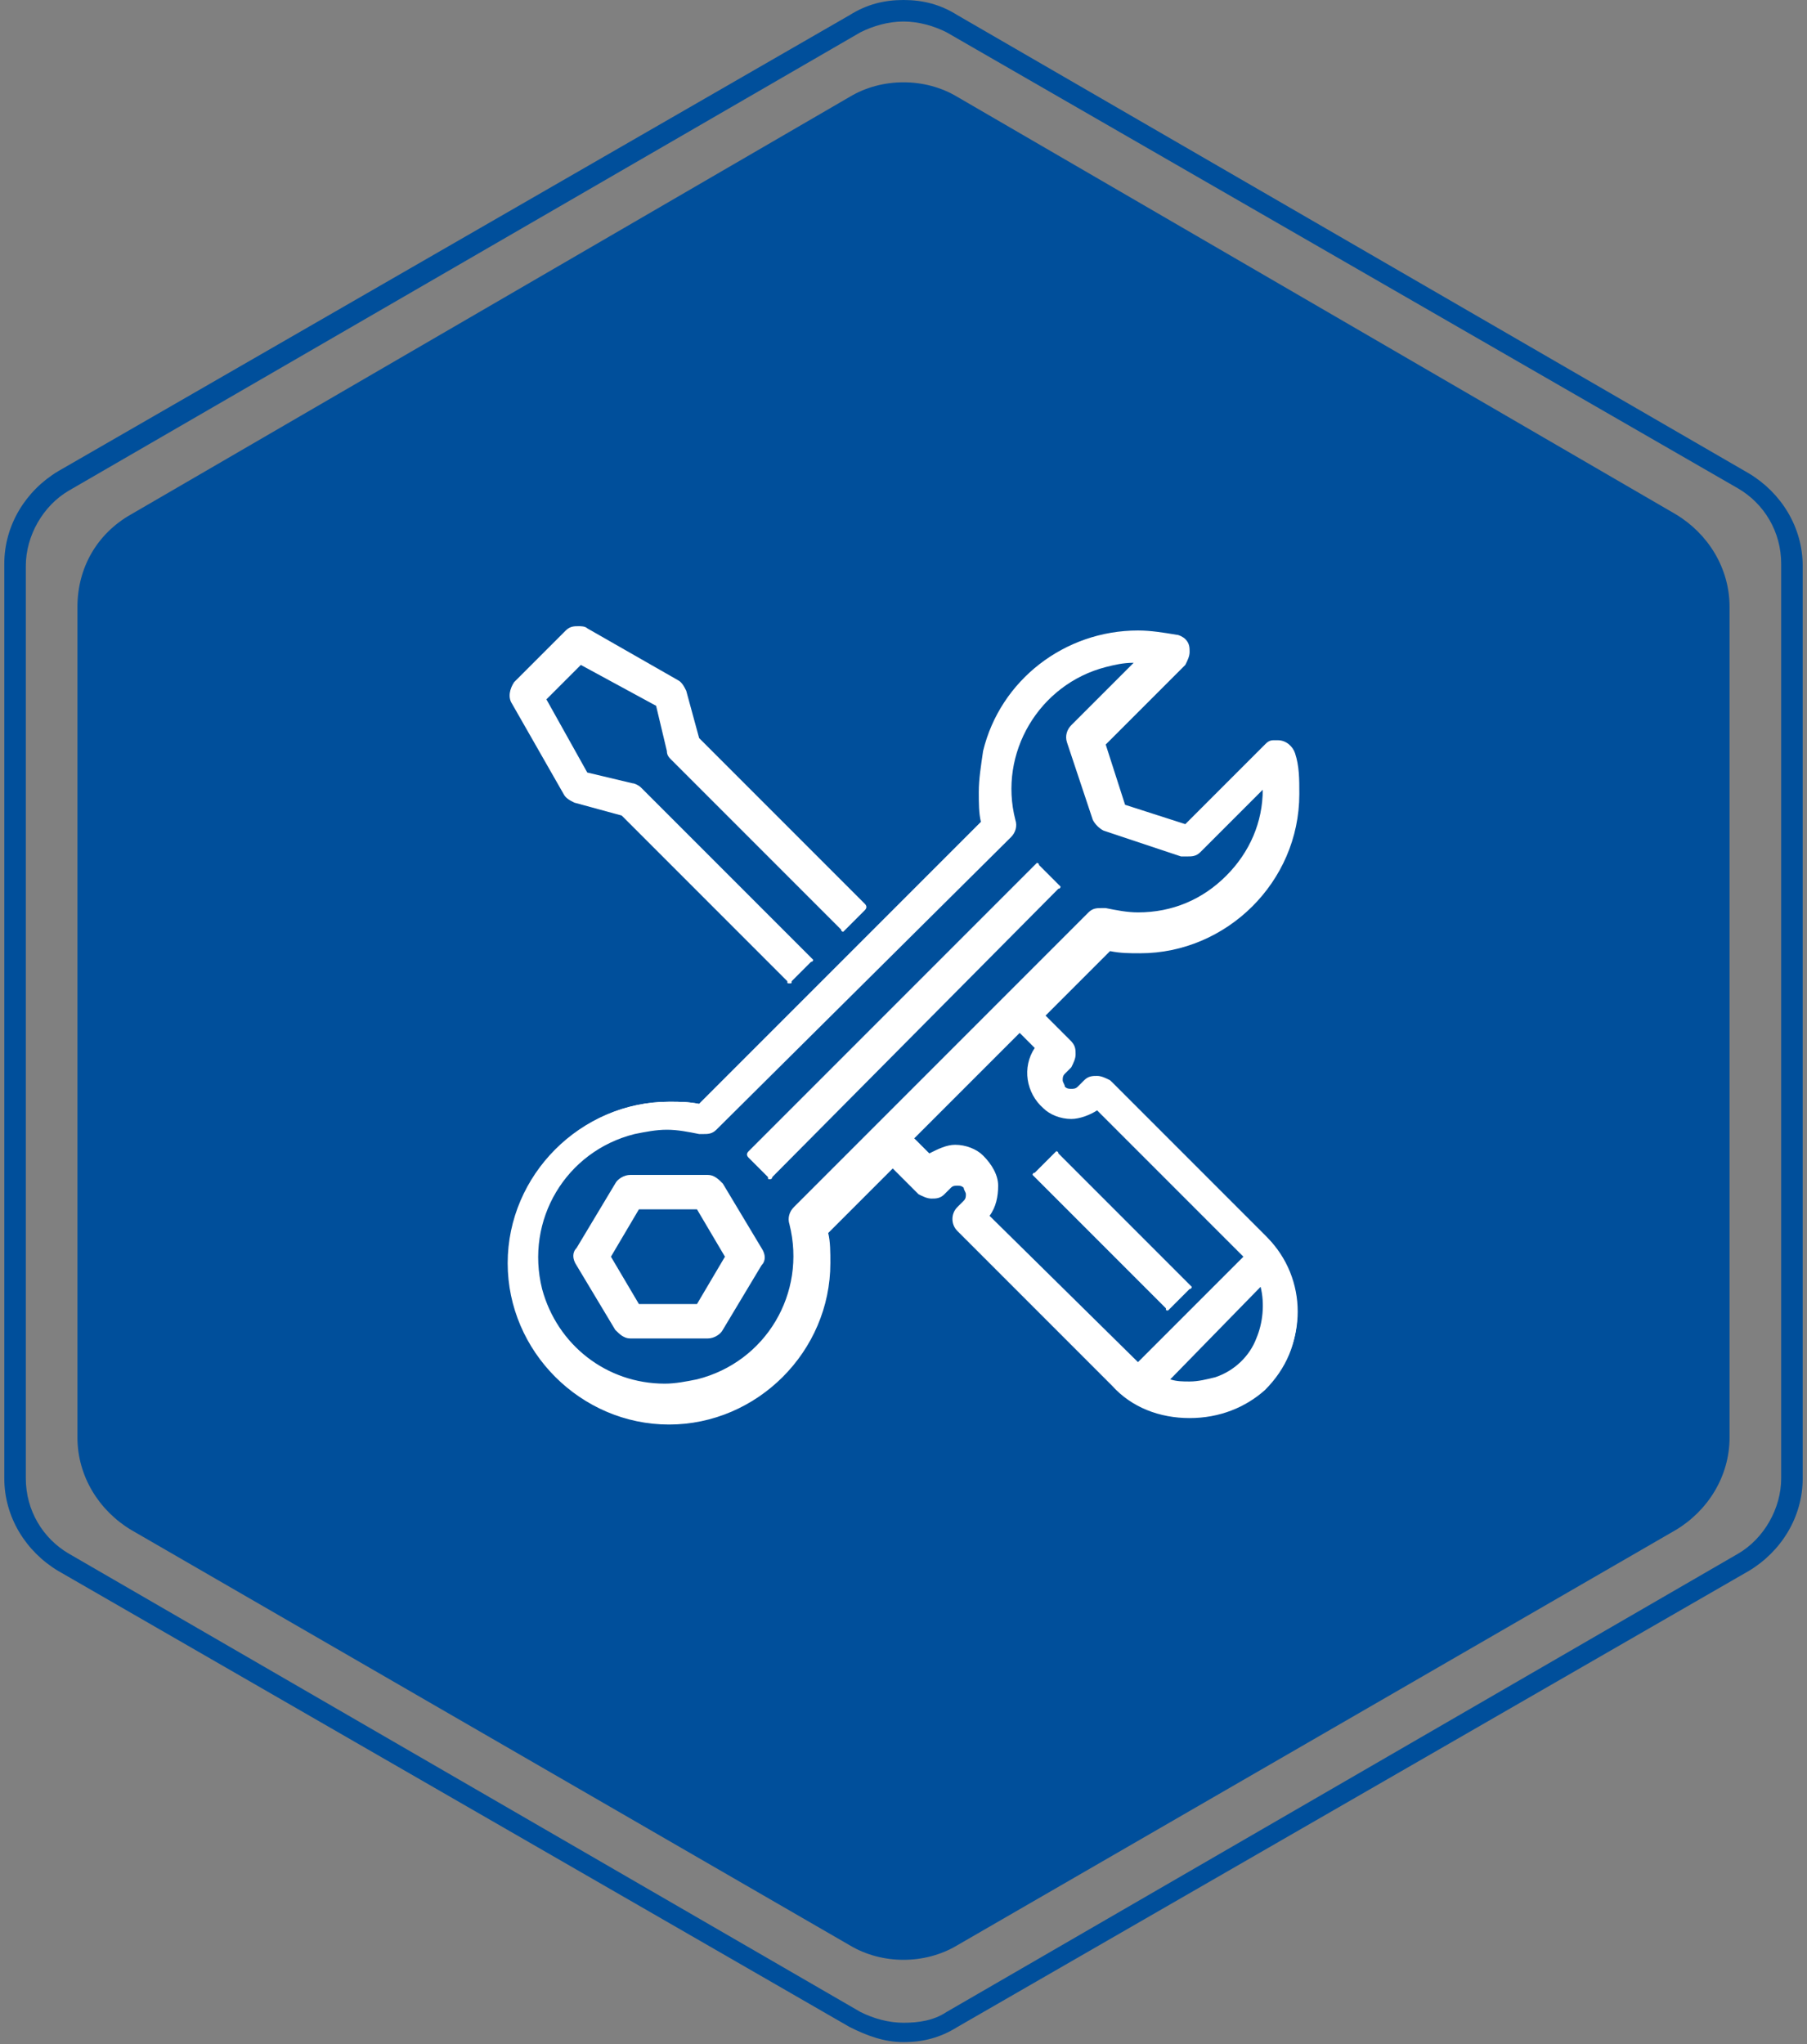<?xml version="1.0" encoding="utf-8"?>
<!-- Generator: Adobe Illustrator 22.0.1, SVG Export Plug-In . SVG Version: 6.00 Build 0)  -->
<svg version="1.1" id="Capa_1" xmlns="http://www.w3.org/2000/svg" xmlns:xlink="http://www.w3.org/1999/xlink" x="0px" y="0px"
	 viewBox="0 0 84 95" style="enable-background:new 0 0 84 95;" xml:space="preserve">
<rect x="0" y="0" width="84" height="95" fill="#808080" stroke="none"/>
<style type="text/css">
	.st0{fill:#004F9B;}
	.st1{fill:#FFFFFF;}
</style>
<g>
	<path class="st0" d="M3.6,28.2v38.6c0,1.8,1,3.4,2.5,4.3l33.4,19.3c1.5,0.9,3.5,0.9,5,0l33.4-19.3c1.5-0.9,2.5-2.5,2.5-4.3V28.2
		c0-1.8-1-3.4-2.5-4.3L44.5,4.5c-1.5-0.9-3.5-0.9-5,0L6.1,23.9C4.5,24.8,3.6,26.4,3.6,28.2z"/>
	<g>
		<path class="st0" d="M42,1c0.7,0,1.4,0.2,2,0.5l36.8,21.2c1.2,0.7,2,2,2,3.5v42.5c0,1.4-0.8,2.8-2,3.5L44,93.5
			c-0.6,0.4-1.3,0.5-2,0.5c-0.7,0-1.4-0.2-2-0.5L3.2,72.2c-1.2-0.7-2-2-2-3.5V26.3c0-1.4,0.8-2.8,2-3.5L40,1.5C40.6,1.2,41.3,1,42,1
			 M42,0c-0.9,0-1.7,0.2-2.5,0.7L2.7,21.9c-1.5,0.9-2.5,2.5-2.5,4.3v42.5c0,1.8,1,3.4,2.5,4.3l36.8,21.2c0.8,0.4,1.6,0.7,2.5,0.7
			c0.9,0,1.7-0.2,2.5-0.7l36.8-21.2c1.5-0.9,2.5-2.5,2.5-4.3V26.3c0-1.8-1-3.4-2.5-4.3L44.5,0.7C43.7,0.2,42.9,0,42,0L42,0z"/>
	</g>
</g>
<g>
	<path class="st1" d="M36.7,45.7c-0.1,0-0.1,0-0.1-0.1l-7.7-7.7l-2.2-0.6c-0.2-0.1-0.4-0.2-0.5-0.4l-2.4-4.2c-0.2-0.3-0.1-0.7,0.1-1
		l2.4-2.4c0.2-0.2,0.4-0.2,0.6-0.2c0.1,0,0.3,0,0.4,0.1l4.2,2.4c0.2,0.1,0.3,0.3,0.4,0.5l0.6,2.2l7.7,7.7c0.1,0.1,0.1,0.2,0,0.3
		l-0.9,0.9c0,0-0.1,0.1-0.1,0.1s-0.1,0-0.1-0.1l-7.9-7.9c-0.1-0.1-0.2-0.2-0.2-0.4l-0.5-2.1L27,30.9l-1.6,1.6l1.9,3.4l2.1,0.5
		c0.1,0,0.3,0.1,0.4,0.2l7.9,7.9c0,0,0.1,0.1,0.1,0.1s0,0.1-0.1,0.1l-0.9,0.9C36.8,45.7,36.8,45.7,36.7,45.7z"/>
	<path class="st1" d="M23.9,32.6l2.4,4.2c0.1,0.1,0.2,0.2,0.4,0.3l2.3,0.6l7.8,7.8l0.9-0.9l-7.9-7.9c-0.1-0.1-0.2-0.1-0.3-0.2
		l-2.2-0.5l-2.1-3.6l1.8-1.8l3.6,2.1l0.5,2.2c0,0.1,0.1,0.2,0.2,0.3l7.9,7.9l0.9-0.9l-7.8-7.8l-0.6-2.3c0-0.2-0.1-0.3-0.3-0.4
		l-4.2-2.4c-0.2-0.1-0.5-0.1-0.7,0.1L24,31.9C23.8,32.1,23.8,32.4,23.9,32.6z"/>
	<path class="st1" d="M35.8,54.8c-0.1,0-0.1,0-0.1-0.1l-0.9-0.9c-0.1-0.1-0.1-0.2,0-0.3l13.3-13.3c0,0,0.1-0.1,0.1-0.1
		s0.1,0,0.1,0.1l0.9,0.9c0,0,0.1,0.1,0.1,0.1s0,0.1-0.1,0.1L35.9,54.7C35.9,54.8,35.8,54.8,35.8,54.8L35.8,54.8z"/>
	<path class="st1" d="M49.1,41.3L35.8,54.6l-0.9-0.9l13.3-13.3L49.1,41.3z"/>
	<path class="st1" d="M29.3,62.2c-0.3,0-0.5-0.2-0.7-0.4l-1.8-3c-0.2-0.3-0.2-0.6,0-0.8l1.8-3c0.1-0.2,0.4-0.4,0.7-0.4h3.6
		c0.3,0,0.5,0.2,0.7,0.4l1.8,3c0.2,0.3,0.2,0.6,0,0.8l-1.8,3c-0.1,0.2-0.4,0.4-0.7,0.4H29.3z M32.4,60.6l1.3-2.2l-1.3-2.2h-2.7
		l-1.3,2.2l1.3,2.2H32.4z"/>
	<path class="st1" d="M33.4,55.1c-0.1-0.2-0.3-0.3-0.5-0.3h-3.6c-0.2,0-0.4,0.1-0.5,0.3l-1.8,3c-0.1,0.2-0.1,0.4,0,0.6l1.8,3
		c0.1,0.2,0.3,0.3,0.5,0.3h3.6c0.2,0,0.4-0.1,0.5-0.3l1.8-3c0.1-0.2,0.1-0.4,0-0.6L33.4,55.1z M32.6,60.8h-3l-1.5-2.4l1.5-2.4h3
		l1.5,2.4L32.6,60.8z"/>
	<path class="st1" d="M55.3,65.9c-1.4,0-2.7-0.5-3.6-1.5l-7.2-7.2c-0.3-0.3-0.3-0.8,0-1.1c0,0,0.3-0.3,0.3-0.3
		c0.1-0.1,0.1-0.2,0.1-0.3c0-0.1-0.1-0.2-0.1-0.3c-0.1-0.1-0.2-0.1-0.3-0.1s-0.2,0-0.3,0.1l-0.3,0.3c-0.2,0.2-0.4,0.2-0.6,0.2
		c-0.2,0-0.4-0.1-0.6-0.2l-1.2-1.2l-3,3c0.1,0.4,0.1,0.9,0.1,1.4c0,4.1-3.4,7.5-7.5,7.5c-4.1,0-7.5-3.4-7.5-7.5s3.4-7.5,7.5-7.5
		c0.5,0,0.9,0,1.4,0.1l13.1-13.1c-0.1-0.4-0.1-0.9-0.1-1.4c0-0.6,0.1-1.2,0.2-1.9c0.8-3.3,3.8-5.6,7.2-5.6c0.6,0,1.2,0.1,1.8,0.2
		c0.1,0,0.3,0.1,0.4,0.2c0.2,0.2,0.2,0.4,0.2,0.6s-0.1,0.4-0.2,0.6l-3.7,3.7l0.9,2.8l2.8,0.9l3.7-3.7c0.1-0.1,0.2-0.2,0.4-0.2
		c0.1,0,0.1,0,0.2,0c0.4,0,0.7,0.3,0.8,0.6c0.2,0.6,0.2,1.2,0.2,1.9c0,4.1-3.4,7.4-7.4,7.4l0,0c-0.5,0-0.9,0-1.4-0.1l-3,3l1.2,1.2
		c0.2,0.2,0.2,0.4,0.2,0.6s-0.1,0.4-0.2,0.6c0,0-0.3,0.3-0.3,0.3c-0.1,0.1-0.1,0.2-0.1,0.3c0,0.1,0.1,0.2,0.1,0.3
		c0.1,0.1,0.2,0.1,0.3,0.1s0.2,0,0.3-0.1l0.3-0.3c0.2-0.2,0.4-0.2,0.6-0.2c0.2,0,0.4,0.1,0.6,0.2l7.2,7.2c1,1,1.5,2.3,1.5,3.6
		c0,1.4-0.5,2.6-1.5,3.6C57.9,65.4,56.7,65.9,55.3,65.9z M31,52.5c-0.5,0-1,0.1-1.5,0.2c-3.2,0.8-5.1,4-4.3,7.2
		c0.7,2.6,3,4.4,5.7,4.4c0.5,0,1-0.1,1.5-0.2c3.2-0.8,5.1-4,4.3-7.2c-0.1-0.3,0-0.6,0.2-0.8c0,0,13.7-13.7,13.7-13.7
		c0.2-0.2,0.4-0.2,0.6-0.2c0.1,0,0.1,0,0.2,0c0.5,0.1,1,0.2,1.5,0.2c1.6,0,3-0.6,4.1-1.7c1.1-1.1,1.7-2.5,1.7-4l-2.9,2.9
		c-0.2,0.2-0.4,0.2-0.6,0.2c-0.1,0-0.2,0-0.3,0l-3.6-1.2c-0.2-0.1-0.4-0.3-0.5-0.5l-1.2-3.6c-0.1-0.3,0-0.6,0.2-0.8l2.9-2.9
		c-0.5,0-0.9,0.1-1.3,0.2c-3.1,0.8-5,4-4.2,7.1c0.1,0.3,0,0.6-0.2,0.8L33.3,52.5c-0.2,0.2-0.4,0.2-0.6,0.2c-0.1,0-0.1,0-0.2,0
		C32,52.6,31.5,52.5,31,52.5z M54.4,64.1c0.3,0.1,0.6,0.1,0.9,0.1h0c0.4,0,0.8-0.1,1.2-0.2c0.9-0.3,1.6-1,1.9-1.8
		c0.3-0.7,0.4-1.6,0.2-2.4L54.4,64.1z M52.9,63.3l4.9-4.9c0,0-6.8-6.8-6.8-6.8c-0.3,0.2-0.8,0.4-1.2,0.4l0,0c-0.5,0-1-0.2-1.3-0.5
		c-0.8-0.7-1-1.9-0.4-2.8L47.4,48l-4.9,4.9l0.7,0.7c0.4-0.2,0.8-0.4,1.2-0.4c0.5,0,1,0.2,1.3,0.5c0.4,0.4,0.7,0.9,0.7,1.4
		c0,0.5-0.1,1-0.4,1.4C46.1,56.6,52.9,63.3,52.9,63.3z"/>
	<path class="st1" d="M52.9,43.9c4,0,7.3-3.2,7.3-7.2c0-0.6-0.1-1.2-0.2-1.8c-0.1-0.3-0.4-0.5-0.7-0.4c-0.1,0-0.2,0.1-0.3,0.2
		l-3.8,3.8l-3-1l-1-3l3.8-3.8c0.2-0.2,0.2-0.6,0-0.9c-0.1-0.1-0.2-0.1-0.3-0.2c-3.9-1-7.8,1.4-8.8,5.2c-0.1,0.6-0.2,1.2-0.2,1.8
		c0,0.5,0.1,1,0.1,1.4L32.5,51.3c-0.5-0.1-0.9-0.1-1.4-0.1c-4,0-7.3,3.3-7.3,7.3c0,4,3.3,7.3,7.3,7.3c4,0,7.3-3.3,7.3-7.3
		c0-0.5-0.1-1-0.1-1.4l3.2-3.2l1.4,1.4c0.2,0.2,0.6,0.2,0.9,0l0.3-0.3c0.3-0.3,0.7-0.3,1,0c0.3,0.3,0.3,0.7,0,1c0,0,0,0,0,0
		l-0.3,0.3c-0.2,0.2-0.2,0.6,0,0.9l7.2,7.2c1.9,1.9,5,1.9,6.9,0c1.9-1.9,1.9-5,0-6.9c0,0,0,0,0,0l-7.2-7.2c-0.2-0.2-0.6-0.2-0.9,0
		l-0.3,0.3c-0.3,0.3-0.7,0.3-1,0c-0.3-0.3-0.3-0.7,0-1c0,0,0,0,0,0l0.3-0.3c0.2-0.2,0.2-0.6,0-0.9l-1.4-1.4l3.2-3.2
		C52,43.8,52.4,43.9,52.9,43.9z M55.3,64.5c-0.4,0-0.9-0.1-1.3-0.2l4.7-4.7c0.7,1.9-0.2,4-2.1,4.7C56.2,64.4,55.7,64.5,55.3,64.5z
		 M48.4,48.7c-0.7,0.8-0.6,2,0.2,2.7c0.7,0.6,1.7,0.6,2.4,0l6.8,6.8c0.1,0.1,0.1,0.2,0.2,0.2l-5.2,5.2c-0.1-0.1-0.2-0.1-0.2-0.2
		l-6.8-6.8c0.7-0.8,0.6-2-0.2-2.7c-0.7-0.6-1.7-0.6-2.4,0l-1-1l5.2-5.2L48.4,48.7z M50.9,42.6L37.1,56.4c-0.2,0.2-0.2,0.4-0.2,0.6
		c0.8,3.3-1.1,6.6-4.4,7.4c-3.3,0.8-6.6-1.1-7.4-4.4c-0.8-3.3,1.1-6.6,4.4-7.4c1-0.3,2-0.3,3,0c0.2,0.1,0.4,0,0.6-0.2l13.7-13.7
		c0.2-0.2,0.2-0.4,0.2-0.6c-0.8-3.2,1.1-6.5,4.3-7.3c0.6-0.2,1.2-0.2,1.9-0.2l-3.2,3.2c-0.2,0.2-0.2,0.4-0.1,0.6l1.2,3.6
		c0.1,0.2,0.2,0.3,0.4,0.4l3.6,1.2c0.2,0.1,0.5,0,0.6-0.1l3.2-3.2c0,0.1,0,0.2,0,0.3c0,3.3-2.7,6-6,6.1c-0.5,0-1-0.1-1.5-0.2
		C51.2,42.4,51,42.5,50.9,42.6L50.9,42.6L50.9,42.6z"/>
	<path class="st1" d="M54.3,60.9c-0.1,0-0.1,0-0.1-0.1l-6.1-6.1c0,0-0.1-0.1-0.1-0.1s0-0.1,0.1-0.1l0.9-0.9c0,0,0.1-0.1,0.1-0.1
		s0.1,0,0.1,0.1l6.1,6.1c0,0,0.1,0.1,0.1,0.1s0,0.1-0.1,0.1l-0.9,0.9C54.4,60.8,54.3,60.9,54.3,60.9z"/>
	<path class="st1" d="M55.2,59.8l-0.9,0.9l-6.1-6.1l0.9-0.9L55.2,59.8z"/>
</g>
</svg>

